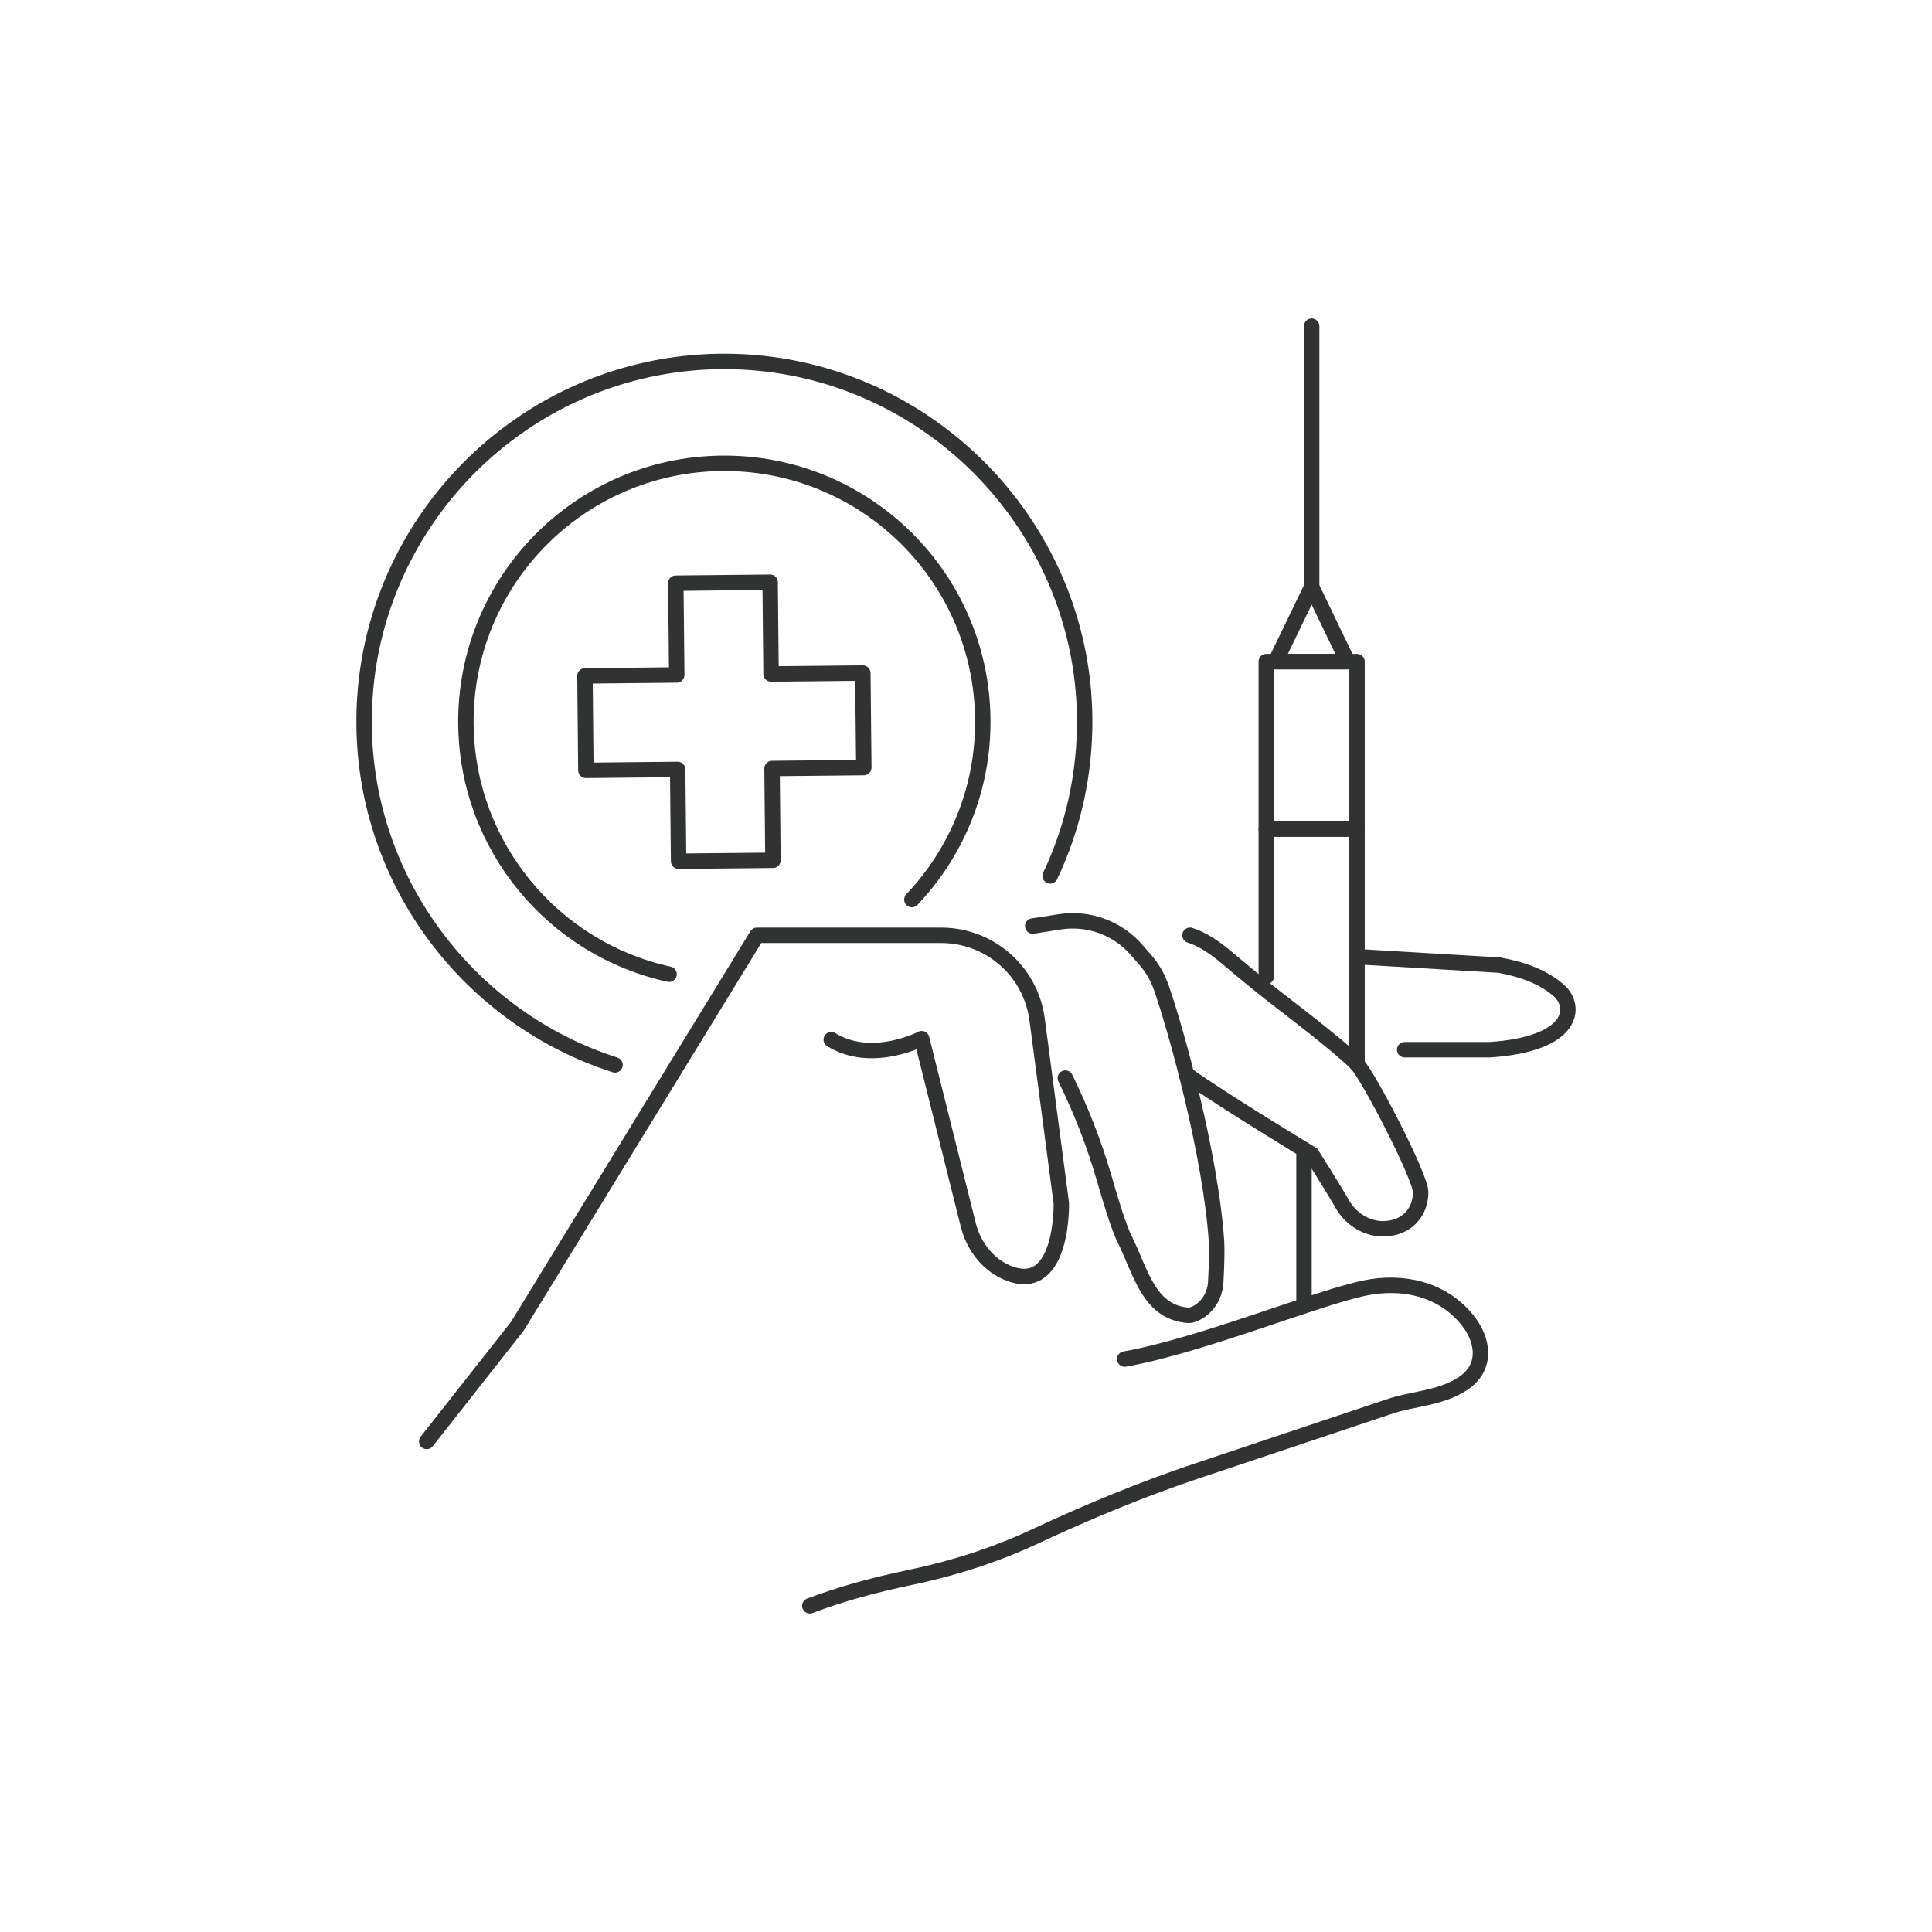 <?xml version="1.0" encoding="UTF-8"?><svg id="_ëîé_1" xmlns="http://www.w3.org/2000/svg" viewBox="0 0 501 501"><defs><style>.cls-1{fill:none;stroke:#303332;stroke-linecap:round;stroke-linejoin:round;stroke-width:4px;}</style></defs><g><path class="cls-1" d="M267.79,240.14l7.01-1.09c7.44-1.16,14.95,1.57,19.9,7.24l2.25,2.58c1.84,2.11,3.25,4.53,4.18,7.18,4,11.48,12.79,43.38,14.32,65.7,.18,2.71,0,7.34-.19,10.74-.21,3.87-2.66,7.46-6.38,8.54-.39,.11-1.18,.05-2.22-.13-8.95-1.62-10.98-11.37-15-19.53-1.6-3.25-3.45-9.34-5.27-15.65-2.6-9-6-17.75-10.13-26.15h0"/><path class="cls-1" d="M307.66,278.62s.03,0,.03,0c9.07,6.55,32.46,20.68,32.46,20.68,0,0,5.98,9.47,7.84,12.8,2.58,4.62,7.78,7.4,12.94,6.32,5.3-1.09,7.5-5.4,7.47-9.27,0-4.01-13.41-29.88-16.5-33.21-2.85-3.06-12.63-10.76-20.3-16.64-4.79-3.67-9.41-7.54-14.02-11.41-2.44-2.04-5.74-4.35-9-5.36"/><path class="cls-1" d="M351.91,248.08l36.89,2.19c6.64,1.23,11.64,3.29,15.4,6.55,4.72,4.14,4.16,13.93-17.88,15.39h-22.07"/><g><polyline class="cls-1" points="351.9 275.94 351.9 215.02 351.9 171.56 349.49 171.56 349.46 171.56 330.75 171.56 328.37 171.56 328.37 215.02 328.37 253.22"/><line class="cls-1" x1="328.37" y1="215.02" x2="351.91" y2="215.02"/><polygon class="cls-1" points="330.77 171.58 340.14 152.2 349.47 171.58 330.77 171.58"/><line class="cls-1" x1="340.14" y1="152.2" x2="340.14" y2="84.59"/><line class="cls-1" x1="338.15" y1="337.56" x2="338.15" y2="299.3"/></g><path class="cls-1" d="M110.66,373.79l23.5-29.87,62.13-101.38h47.77c7.36,0,14.35,3.23,19.12,8.84h0c3.13,3.68,5.13,8.19,5.76,12.98l6.28,47.7s.52,23.2-13.24,18.27c-5.54-1.98-9.46-6.98-10.89-12.68l-12.08-48.31s-12.95,6.77-23.45,.25"/><path class="cls-1" d="M291.66,352.43c19.81-3.52,49.83-15.88,62.28-18.43,9.72-1.99,19.84,.15,26.42,8.11,4.38,5.3,5.39,12.4-.93,16.63-6,4.01-13.16,3.85-19.67,6.18,0,0-27.09,9.06-49.5,16.55-14.48,4.84-28.56,10.73-42.39,17.19-7.46,3.49-18.08,7.5-31.78,10.38-9.48,1.99-17.82,4.24-26.09,7.37"/></g><g><polygon class="cls-1" points="223.75 174.54 224 199.05 200.2 199.29 200.44 223.09 175.97 223.33 175.73 199.53 151.93 199.77 151.69 175.27 175.49 175.03 175.25 151.23 199.71 150.98 199.95 174.78 223.75 174.54"/><path class="cls-1" d="M159.49,276.15c-37.32-11.97-64.66-46.92-65.07-88.06-.52-51.5,40.97-93.83,92.48-94.36h.96c50.98,0,92.89,41.49,93.41,92.48,.14,14.39-2.95,28.32-8.95,40.94"/><path class="cls-1" d="M173.5,252.63c-29.85-6.51-52.34-32.95-52.68-64.8-.37-37.01,29.33-67.31,66.34-67.68,37.02-.38,67.32,29.32,67.69,66.34,.19,18.11-6.83,34.6-18.38,46.78"/></g></svg>